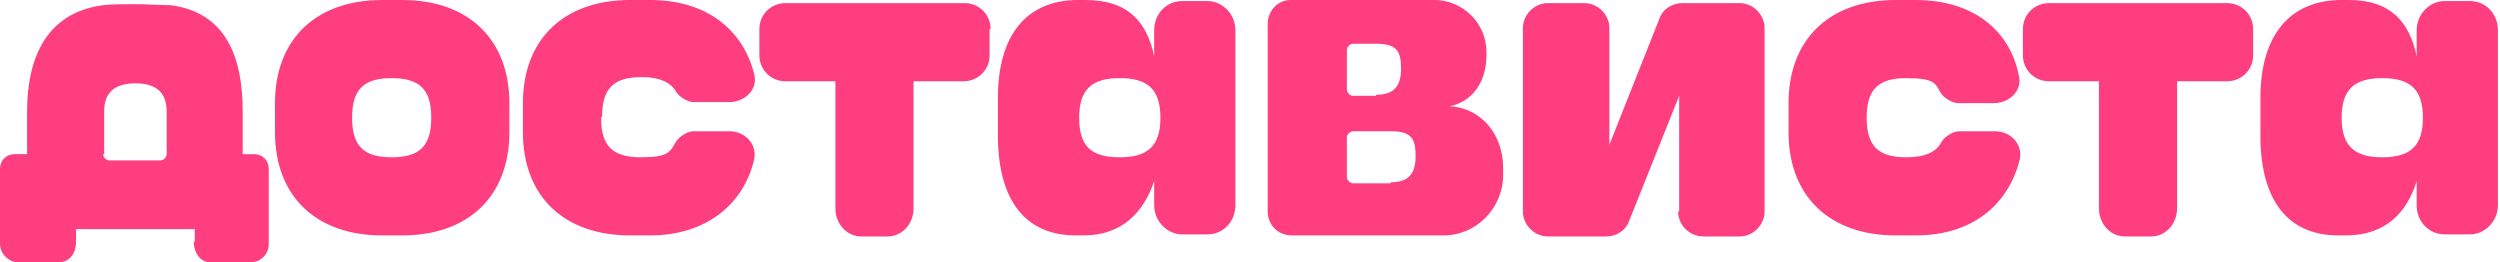 <?xml version="1.0" encoding="UTF-8"?>
<svg id="_Слой_1" data-name="Слой_1" xmlns="http://www.w3.org/2000/svg" version="1.1" viewBox="0 0 240 25.2">
  <!-- Generator: Adobe Illustrator 29.3.1, SVG Export Plug-In . SVG Version: 2.1.0 Build 151)  -->
  <defs>
    <style>
      .st0 {
        fill: #fe3e7f;
        fill-rule: evenodd;
      }
    </style>
  </defs>
  <path class="st0" d="M26.4,9.9v2.8c0,6,3.8,9.9,10.3,9.9h1.9c6.4,0,10.3-3.8,10.3-9.9v-2.8c0-6-3.8-9.9-10.3-9.9h-1.9c-6.4,0-10.3,3.8-10.3,9.9ZM37.6,15.1c-2.7,0-3.8-1.1-3.8-3.8s1.1-3.8,3.8-3.8,3.8,1.1,3.8,3.8-1.1,3.8-3.8,3.8ZM142.7,5.3c0,2.4-1.2,4.4-3.5,4.9h0c3.1.2,5.1,2.8,5.1,5.9v.7c0,3.2-2.6,5.8-5.7,5.8h-14.6c-1.3,0-2.3-1-2.3-2.3V2.3C121.7,1,122.7,0,123.9,0h13.8c2.7,0,5,2.2,5,5v.3ZM132.1,9.1c1.7,0,2.4-.8,2.4-2.5s-.4-2.4-2.4-2.4h-2.2c-.3,0-.6.3-.6.6v3.8c0,.3.3.6.6.6h2.2ZM133.5,17.5c1.7,0,2.4-.8,2.4-2.5s-.4-2.4-2.4-2.4h-3.6c-.3,0-.6.3-.6.6v3.8c0,.3.3.6.6.6h3.6ZM10,14.8v-4.1c0-1.9,1.1-2.7,3-2.7s3,.8,3,2.7v4.1c0,.3-.3.6-.6.6h-4.9c-.3,0-.6-.3-.6-.6ZM18.6,23.2c0,.9.5,2,1.7,2h3.7c.8,0,1.8-.6,1.8-1.8v-7.2c0-.8-.6-1.4-1.4-1.4h-1.1v-4.1c0-5.2-1.6-9.5-6.9-10.2-.8,0-2.5-.1-3.4-.1s-2.4,0-3.1.1C4.5,1.2,2.6,5.5,2.6,10.7v4.1h-1.2c-.8,0-1.4.6-1.4,1.4v7.2c0,1.1,1,1.8,1.8,1.8h3.7c1.3,0,1.8-1,1.8-2v-1.2h11.4v1.2ZM57.7,11.3c0,2.7,1.1,3.8,3.8,3.8s2.8-.5,3.4-1.5c.3-.5,1.1-1,1.7-1h3.4c1.5,0,2.7,1.2,2.4,2.7-1,4.3-4.6,7.3-10,7.3h-1.9c-6.4,0-10.3-3.8-10.3-9.9v-2.8C50.2,3.8,54.1,0,60.5,0h1.9c5.4,0,8.9,2.8,10,7.1.4,1.5-.9,2.7-2.4,2.7h-3.4c-.6,0-1.4-.5-1.7-1-.5-.9-1.6-1.4-3.3-1.4-2.7,0-3.8,1.1-3.8,3.8ZM183,15.1c-2.7,0-3.8-1.1-3.8-3.8s1.1-3.8,3.8-3.8,2.8.5,3.3,1.4c.3.5,1.1,1,1.7,1h3.4c1.5,0,2.8-1.2,2.4-2.7C192.9,2.8,189.3,0,183.9,0h-1.9c-6.4,0-10.3,3.8-10.3,9.9v2.8c0,6,3.8,9.9,10.3,9.9h1.9c5.4,0,8.9-2.9,10-7.3.3-1.5-.9-2.7-2.4-2.7h-3.4c-.6,0-1.4.5-1.7,1-.5,1-1.6,1.5-3.4,1.5ZM110.8,5.4h0C110.1,2.1,108.3,0,104.2,0h-.7c-4.9,0-7.7,3.3-7.7,9.4v3.6c0,6.2,2.6,9.6,7.5,9.6h.7c3.8,0,5.8-2.3,6.8-5.2h0v2.3c0,1.5,1.2,2.8,2.7,2.8h2.4c1.6,0,2.7-1.3,2.7-2.8V2.9c0-1.5-1.2-2.8-2.7-2.8h-2.4c-1.6,0-2.7,1.3-2.7,2.8v2.5ZM107.5,15.1c-2.8,0-3.9-1.1-3.9-3.8s1.2-3.8,3.9-3.8,3.9,1.1,3.9,3.8-1.2,3.8-3.9,3.8ZM232,5.4h0v-2.5c0-1.5,1.2-2.8,2.7-2.8h2.4c1.6,0,2.7,1.3,2.7,2.8v16.8c0,1.5-1.2,2.8-2.7,2.8h-2.4c-1.6,0-2.7-1.3-2.7-2.8v-2.3h0c-.9,2.9-2.9,5.2-6.8,5.2h-.7c-4.9,0-7.5-3.4-7.5-9.6v-3.6C217,3.3,219.9,0,224.8,0h.7c4,0,5.8,2.1,6.5,5.4ZM224.8,11.3c0,2.7,1.2,3.8,3.9,3.8s3.9-1.1,3.9-3.8-1.2-3.8-3.9-3.8-3.9,1.1-3.9,3.8ZM95.1,2.8c0-1.4-1.1-2.5-2.5-2.5h-17.2c-1.4,0-2.5,1.1-2.5,2.5v2.5c0,1.4,1.1,2.5,2.5,2.5h4.8v12.2c0,1.5,1.1,2.7,2.5,2.7h2.5c1.4,0,2.5-1.2,2.5-2.7V7.8h4.8c1.4,0,2.5-1.1,2.5-2.5v-2.5ZM213.8.3c1.4,0,2.5,1.1,2.5,2.5v2.5c0,1.4-1.1,2.5-2.5,2.5h-4.8v12.2c0,1.5-1.1,2.7-2.5,2.7h-2.5c-1.4,0-2.5-1.2-2.5-2.7V7.8h-4.8c-1.4,0-2.5-1.1-2.5-2.5v-2.5c0-1.4,1.1-2.5,2.5-2.5h17.2ZM161.1,20.3c0,1.3,1.1,2.4,2.4,2.4h3.5c1.3,0,2.4-1.1,2.4-2.4V2.7c0-1.3-1.1-2.4-2.4-2.4h-5.5c-1,0-1.9.6-2.2,1.5l-4.8,12.1V2.7c0-1.3-1.1-2.4-2.4-2.4h-3.5c-1.3,0-2.4,1.1-2.4,2.4v17.6c0,1.3,1.1,2.4,2.4,2.4h5.6c1,0,1.9-.6,2.2-1.5l4.8-12v11.1Z"/>
</svg>